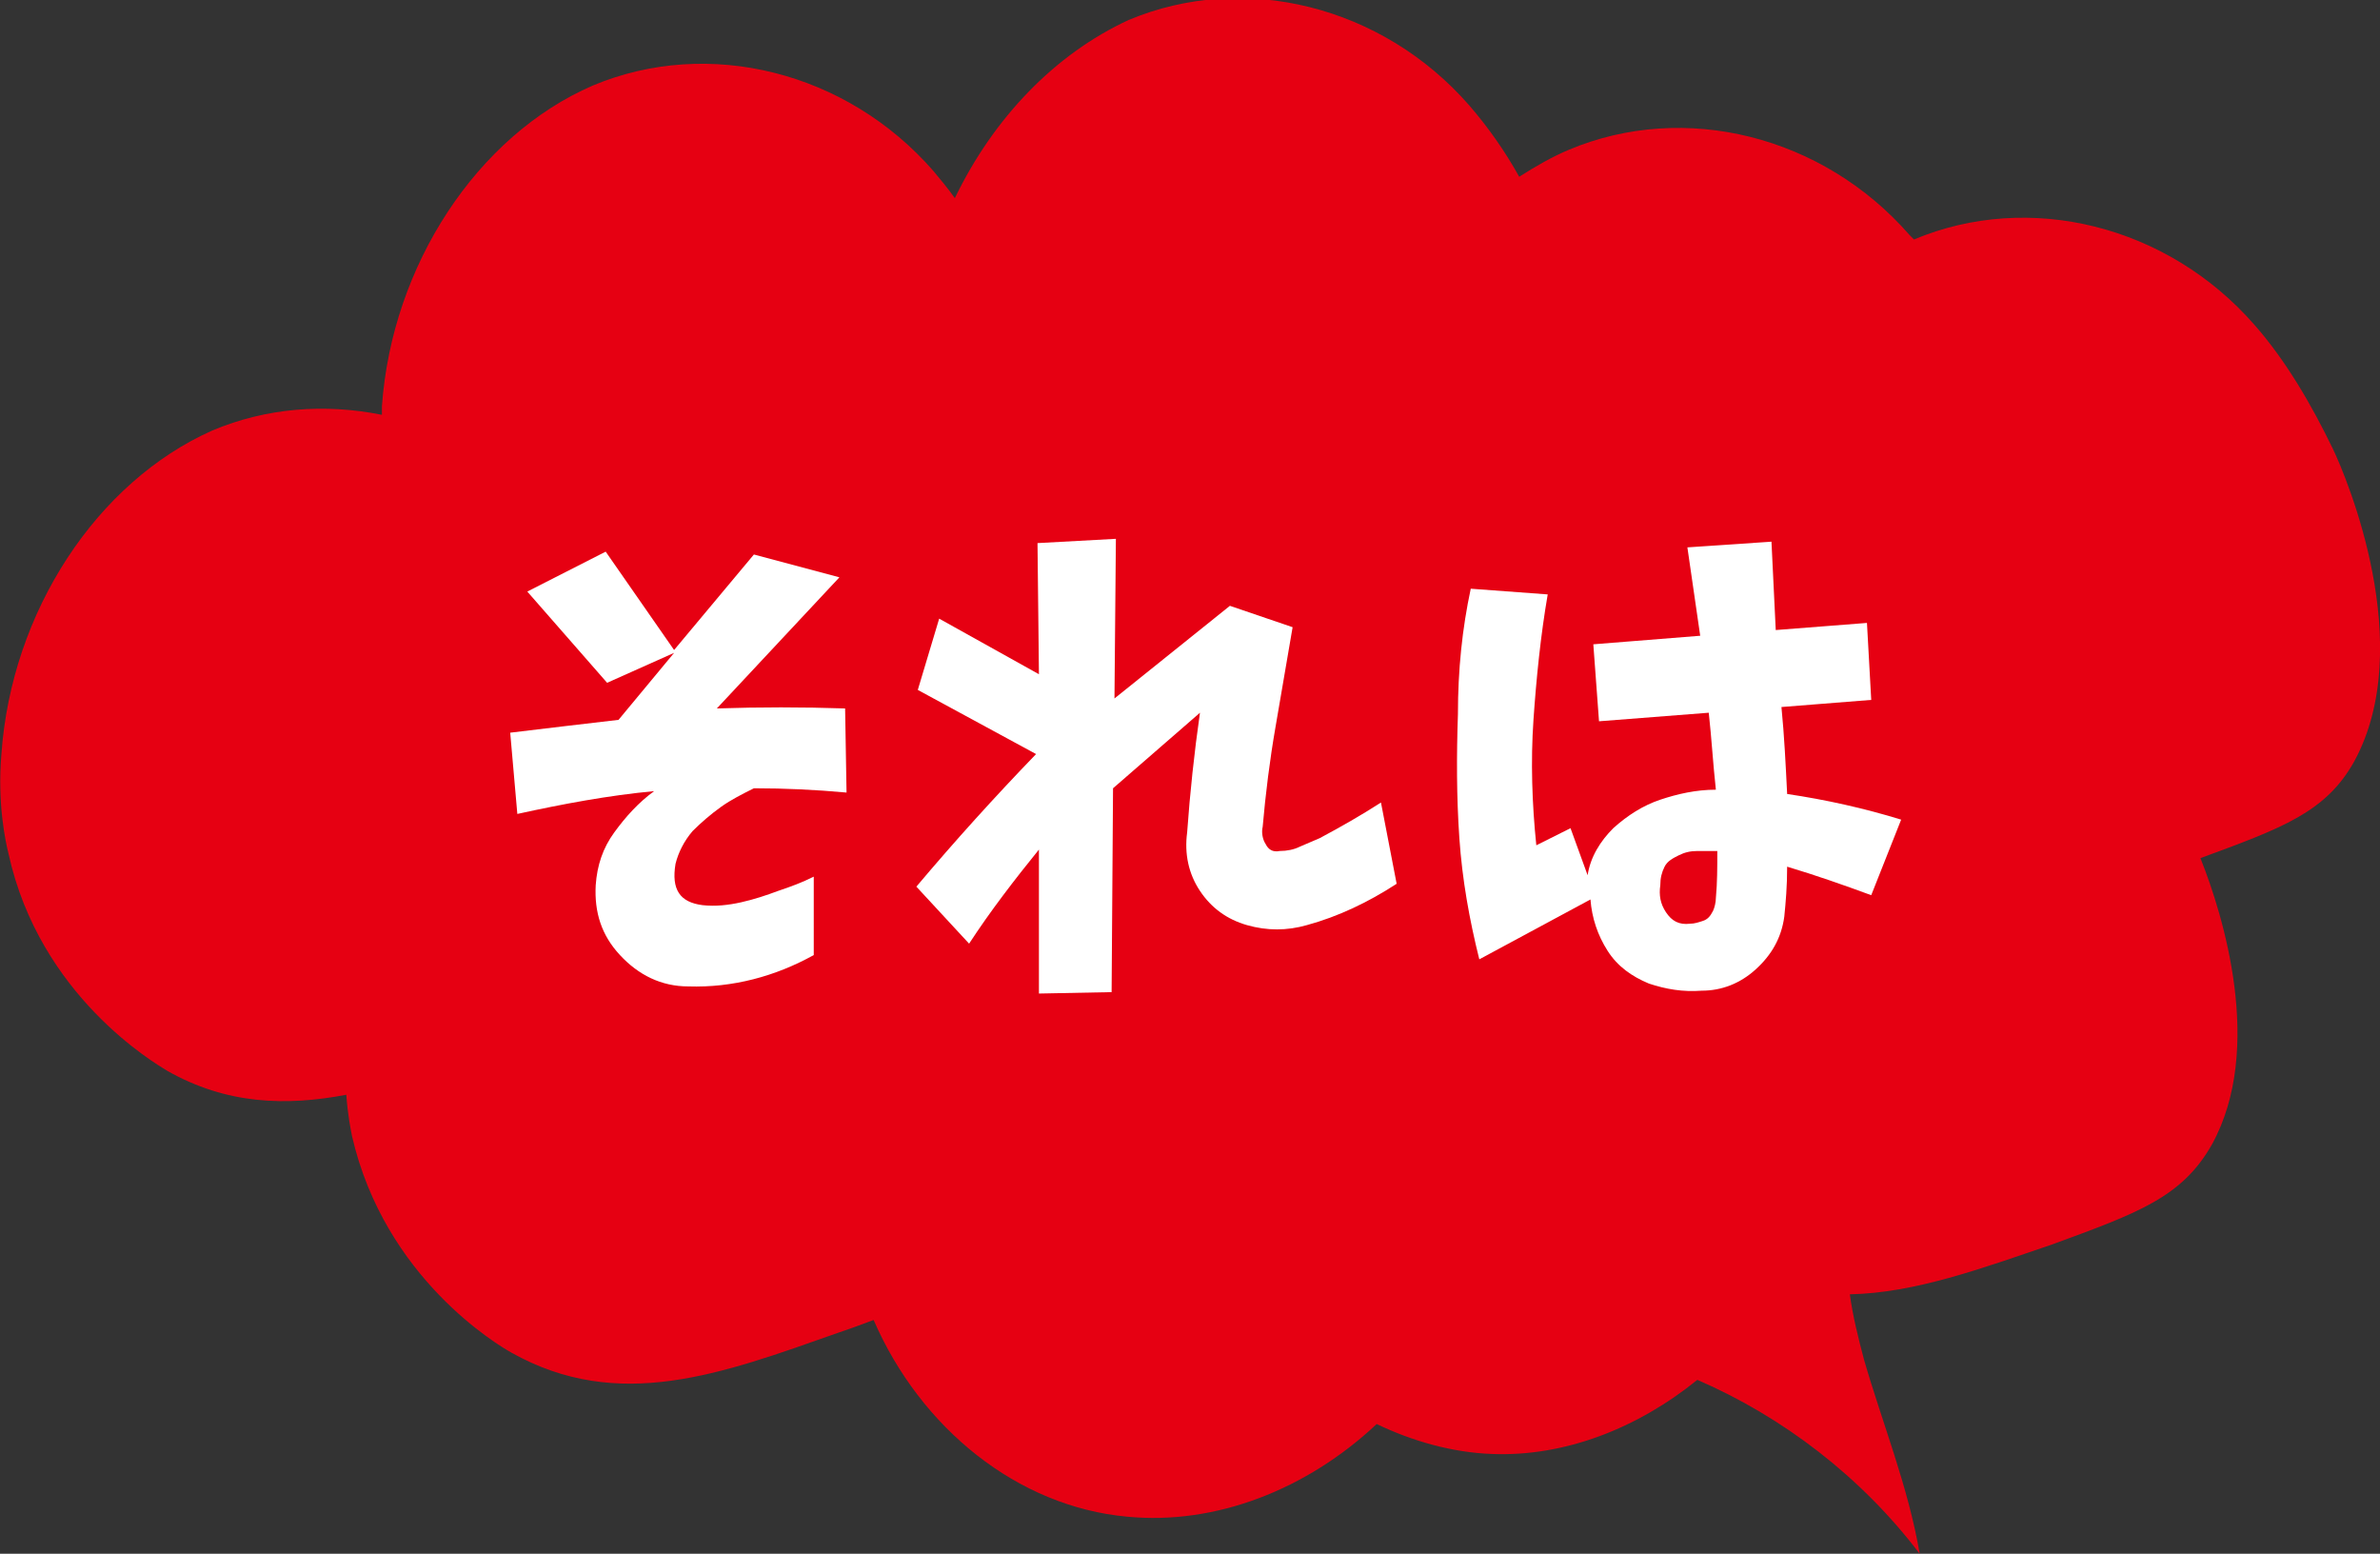 <?xml version="1.0" encoding="utf-8"?>
<!-- Generator: Adobe Illustrator 28.1.0, SVG Export Plug-In . SVG Version: 6.00 Build 0)  -->
<svg version="1.1" id="レイヤー_1" xmlns="http://www.w3.org/2000/svg" xmlns:xlink="http://www.w3.org/1999/xlink" x="0px"
	 y="0px" viewBox="0 0 167 109" style="enable-background:new 0 0 167 109;" xml:space="preserve">
<rect x="0" y="0" width="167" height="109" fill="#333333" stroke="none"/>
<style type="text/css">
	.st0{fill:#E60012;}
	.st1{fill:#FFFFFF;}
</style>
<path class="st0" d="M163.7,31.5c-1.5-3.1-3.3-6.2-5.5-8.7c-6.1-7-15.8-9.4-23.9-6c0,0,0,0,0,0c-0.1-0.1-0.2-0.2-0.3-0.3
	c-6.1-7-15.8-9.4-23.9-6c-1.2,0.5-2.4,1.2-3.5,1.9c-1-1.8-2.2-3.5-3.5-5c-6.1-7-15.8-9.4-23.9-6C74,3.8,69.7,8.3,67,13.9
	c-0.5-0.7-1-1.3-1.5-1.9c-6.1-7-15.8-9.4-23.9-6c-8.1,3.5-14.1,12.6-14.8,22.5c0,0.2,0,0.4,0,0.6c-4-0.8-8.1-0.5-11.9,1.1
	C6.8,33.8,0.8,42.9,0.1,52.9c-0.3,3.5,0.3,6.2,0.5,7c2.2,10,10.3,14.7,11.1,15.2c4.2,2.4,8.4,2.5,12.6,1.7c0.1,1.4,0.3,2.4,0.4,2.9
	C27,89.7,35,94.4,35.9,94.9c7.5,4.2,14.7,1.5,22.9-1.4c0.9-0.3,1.7-0.6,2.5-0.9c3.3,7.6,10.1,13.1,17.8,13.8
	c6.2,0.6,12.6-1.9,17.5-6.5c2.5,1.2,5.3,2,8.1,2.1c5.1,0.2,10.2-1.8,14.4-5.2c6,2.6,11.5,6.8,15.6,12.2c-0.8-4.7-2.6-9.1-3.9-13.6
	c-0.4-1.5-0.8-3.1-1-4.6c4.6-0.1,9.2-1.8,14.2-3.5c6-2.2,9.1-3.3,11.2-7c3.7-6.7,0.8-16.1-0.8-20.1c5.7-2.1,8.8-3.2,10.8-6.8
	C169.6,45.3,164.7,33.6,163.7,31.5z"/>
<g>
	<path class="st1" d="M37,41.5l5.5-2.8l4.8,6.9l5.6-6.7l6,1.6l-8.6,9.2c3-0.1,6-0.1,9,0l0.1,5.9c-2.2-0.2-4.3-0.3-6.5-0.3
		c-0.8,0.4-1.6,0.8-2.3,1.3c-0.7,0.5-1.4,1.1-2,1.7c-0.6,0.7-1,1.5-1.2,2.3c-0.3,1.8,0.3,2.7,1.9,2.9c0.9,0.1,1.8,0,2.7-0.2
		c0.9-0.2,1.8-0.5,2.6-0.8c0.9-0.3,1.7-0.6,2.5-1V67c-2.7,1.5-5.7,2.3-8.8,2.2c-1.9,0-3.5-0.8-4.8-2.2s-1.8-3-1.7-4.9
		c0.1-1.4,0.5-2.6,1.3-3.7c0.8-1.1,1.7-2.1,2.8-2.9c-3.2,0.3-6.4,0.9-9.6,1.6l-0.5-5.7c2.5-0.3,5-0.6,7.6-0.9l3.9-4.7l-4.7,2.1
		L37,41.5z"/>
	<path class="st1" d="M72.8,38.1l5.5-0.3L78.2,49l8.1-6.5l4.4,1.5c-0.4,2.3-0.8,4.7-1.2,7c-0.4,2.3-0.7,4.7-0.9,7
		c-0.1,0.4,0,0.9,0.2,1.2c0.2,0.4,0.5,0.6,1,0.5c0.5,0,1-0.1,1.4-0.3c0.5-0.2,0.9-0.4,1.4-0.6c1.5-0.8,2.9-1.6,4.3-2.5l1.1,5.7
		c-2,1.3-4.1,2.3-6.3,2.9c-1.4,0.4-2.8,0.4-4.2,0c-1.4-0.4-2.5-1.2-3.3-2.4c-0.8-1.2-1.1-2.6-0.9-4.1c0.2-2.8,0.5-5.6,0.9-8.4
		l-6.1,5.3L78,69.6l-5.1,0.1l0-10.1c-1.7,2.1-3.4,4.3-4.9,6.6l-3.7-4c2.7-3.2,5.5-6.3,8.4-9.3l-8.3-4.5l1.5-5l7,3.9L72.8,38.1z"/>
	<path class="st1" d="M103.2,41.3l5.4,0.4c-0.5,2.9-0.8,5.9-1,8.8c-0.2,2.9-0.1,5.9,0.2,8.8l2.4-1.2l1.2,3.3
		c0.2-1.3,0.9-2.4,1.8-3.3c1-0.9,2.1-1.6,3.3-2s2.5-0.7,3.9-0.7c-0.2-1.8-0.3-3.6-0.5-5.4l-7.7,0.6l-0.4-5.4l7.5-0.6l-0.9-6.2
		l5.9-0.4l0.3,6.2l6.4-0.5l0.3,5.4l-6.3,0.5c0.2,2,0.3,4.1,0.4,6.1c2.7,0.4,5.4,1,8,1.8l-2.1,5.3c-1.9-0.7-3.9-1.4-5.9-2
		c0,1.4-0.1,2.5-0.2,3.5c-0.2,1.5-0.9,2.7-2,3.7c-1.1,1-2.4,1.5-3.8,1.5c-1.3,0.1-2.5-0.1-3.7-0.5c-1.2-0.5-2.2-1.2-2.9-2.3
		s-1.1-2.3-1.2-3.6l-7.8,4.2c-0.7-2.8-1.2-5.6-1.4-8.5c-0.2-2.9-0.2-5.8-0.1-8.7C102.3,47,102.6,44.1,103.2,41.3z M120.4,63
		c0.1-1.1,0.1-2.1,0.1-3.3c-0.5,0-0.9,0-1.4,0s-0.9,0.1-1.3,0.3c-0.4,0.2-0.8,0.4-1,0.8s-0.3,0.8-0.3,1.3c-0.1,0.7,0,1.3,0.4,1.9
		s0.9,0.9,1.7,0.8c0.3,0,0.6-0.1,0.9-0.2c0.3-0.1,0.5-0.3,0.7-0.7C120.3,63.7,120.4,63.3,120.4,63z"/>
</g>
</svg>
